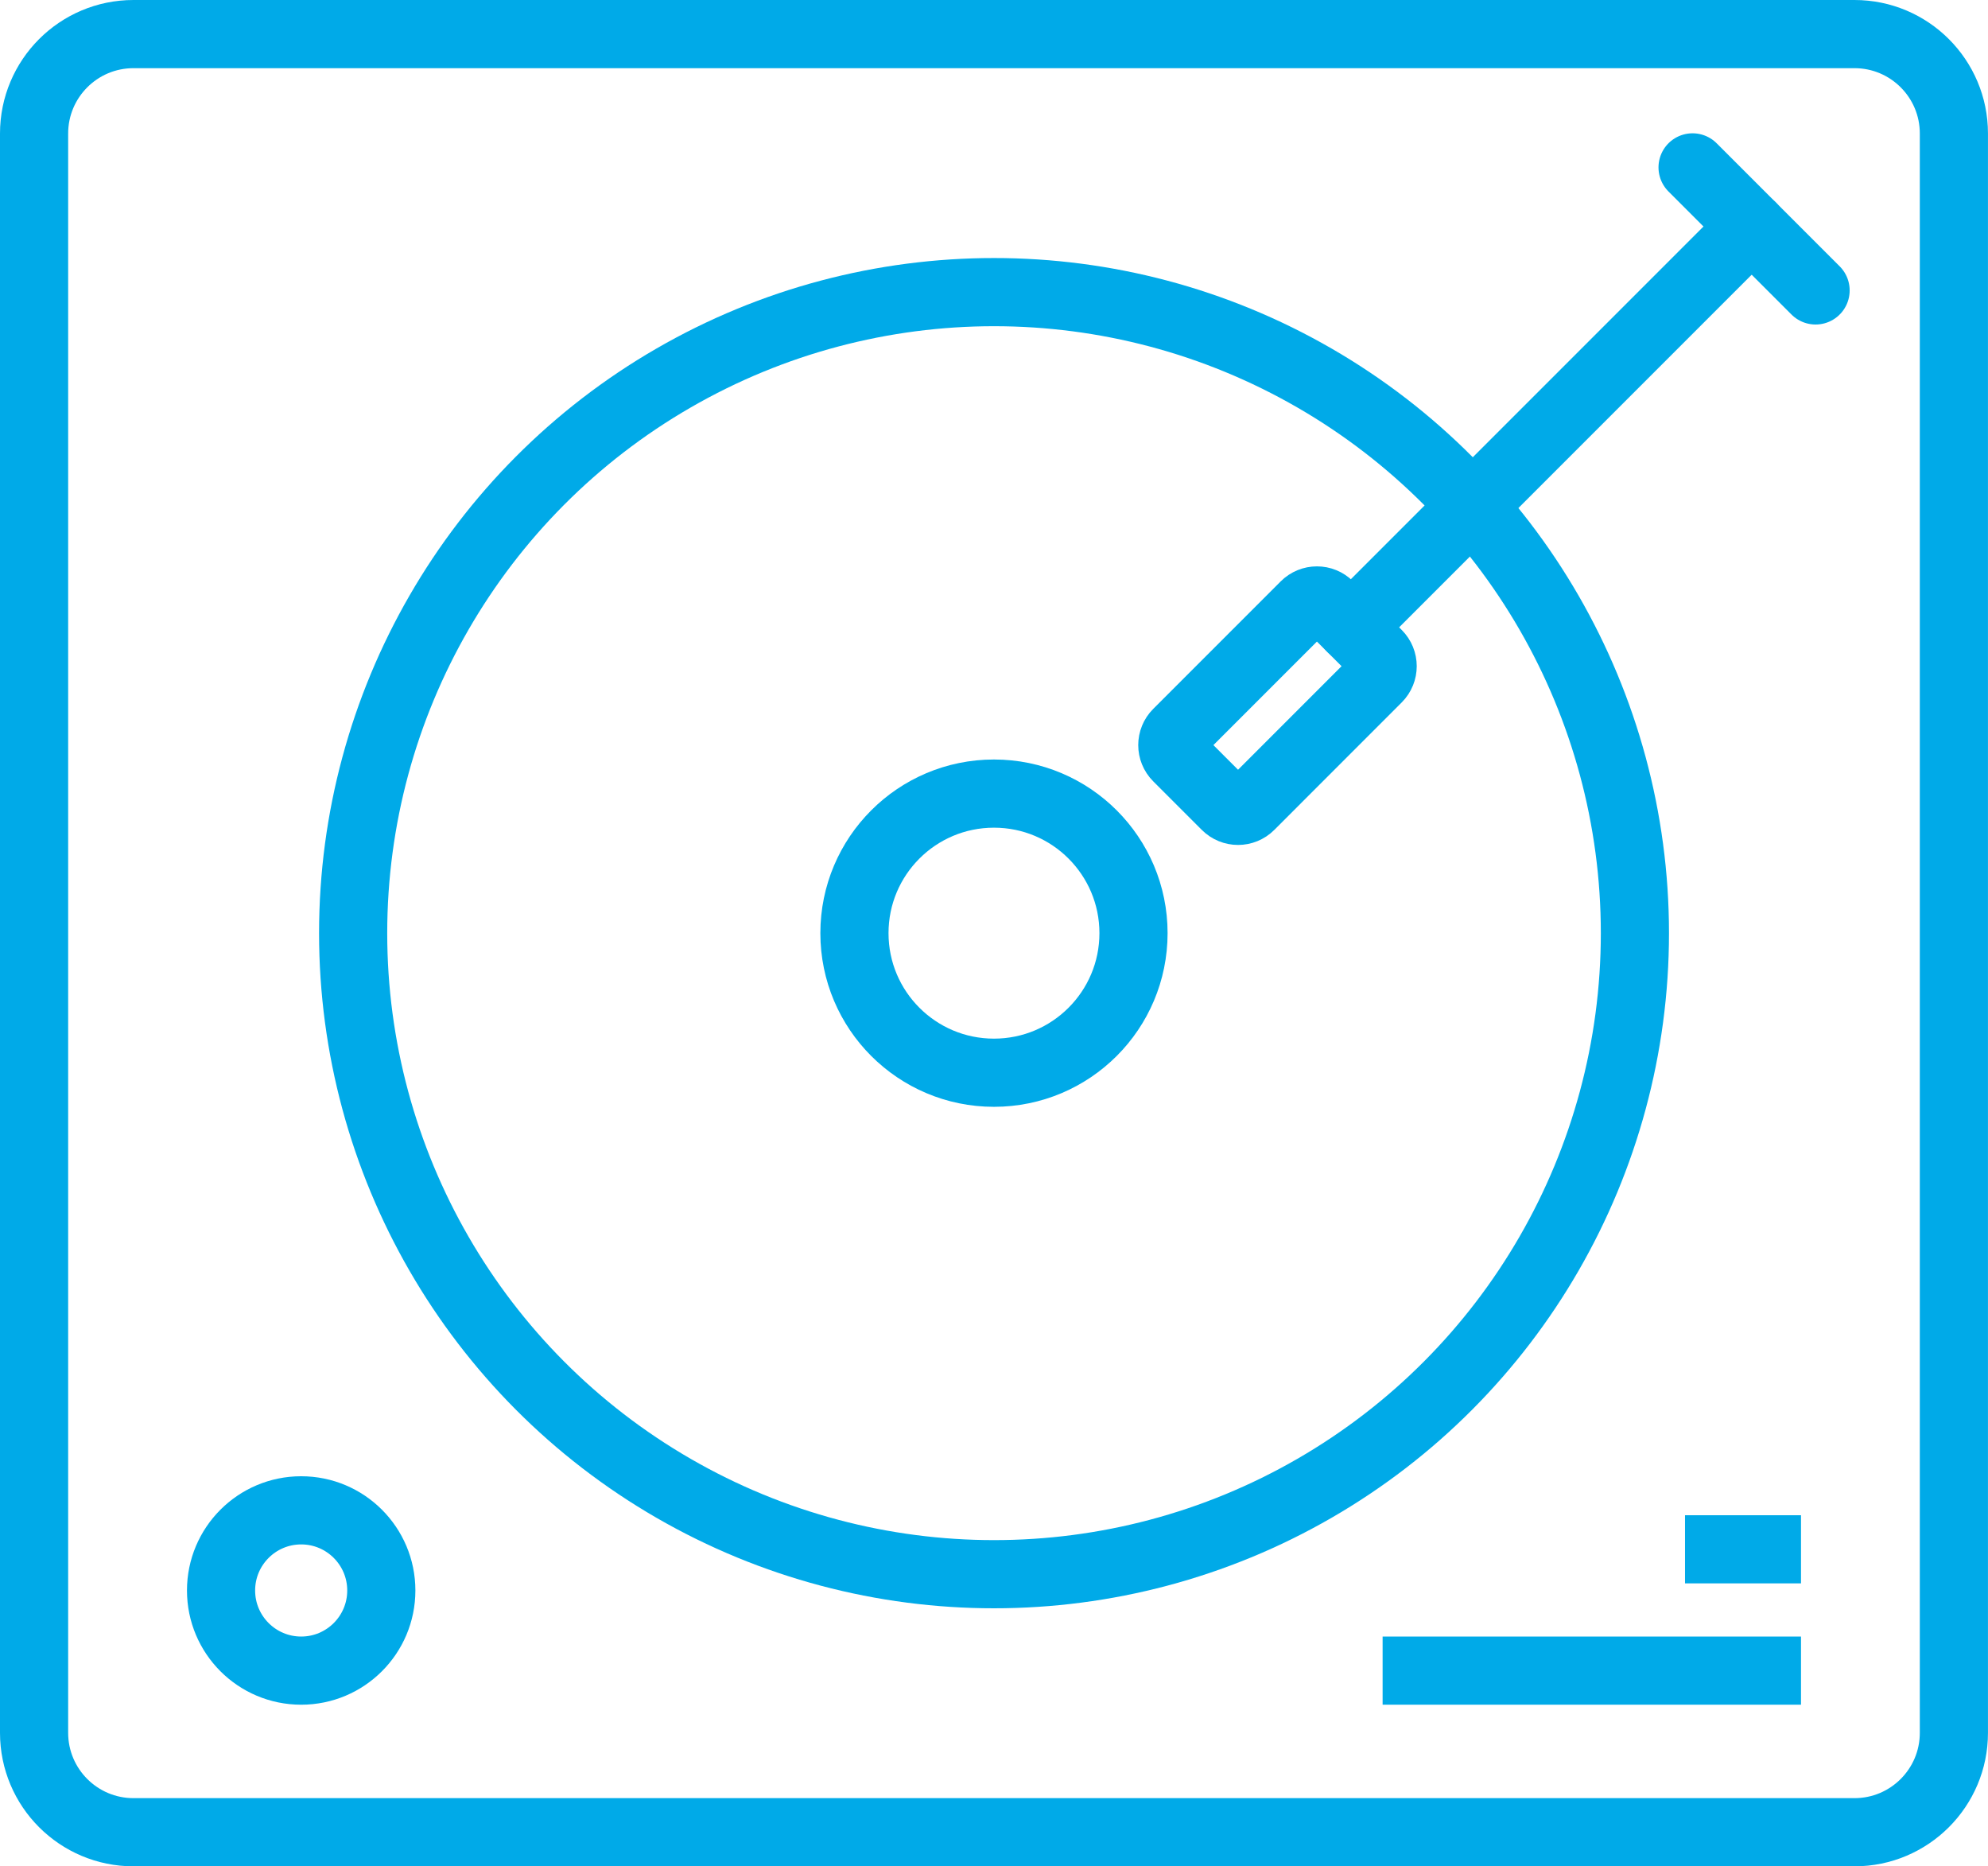 <?xml version="1.0" encoding="utf-8"?>
<!-- Generator: Adobe Illustrator 16.0.3, SVG Export Plug-In . SVG Version: 6.00 Build 0)  -->
<!DOCTYPE svg PUBLIC "-//W3C//DTD SVG 1.1//EN" "http://www.w3.org/Graphics/SVG/1.1/DTD/svg11.dtd">
<svg version="1.1" id="Layer_1" xmlns="http://www.w3.org/2000/svg" xmlns:xlink="http://www.w3.org/1999/xlink" x="0px" y="0px"
	 width="72.918px" height="68.438px" viewBox="0 0 72.918 68.438" enable-background="new 0 0 72.918 68.438" xml:space="preserve">
<g>
	<path fill="none" stroke="#00AAE8" stroke-width="2.5" stroke-linecap="round" stroke-linejoin="round" stroke-miterlimit="10" d="
		M1.25,63.542c0,2.014,1.633,3.646,3.646,3.646h63.125c2.014,0,3.646-1.633,3.646-3.646V4.896c0-2.014-1.633-3.646-3.646-3.646
		H4.896c-2.014,0-3.646,1.633-3.646,3.646V63.542z"/>
	
		<circle fill="none" stroke="#00AAE8" stroke-width="2.5" stroke-linecap="round" stroke-linejoin="round" stroke-miterlimit="10" cx="36.46" cy="34.219" r="23.507"/>
	
		<circle fill="none" stroke="#00AAE8" stroke-width="2.5" stroke-linecap="round" stroke-linejoin="round" stroke-miterlimit="10" cx="36.458" cy="34.219" r="5.118"/>
	<g>
		<g>
			
				<line fill="none" stroke="#00AAE8" stroke-width="2.5" stroke-linecap="round" stroke-linejoin="round" stroke-miterlimit="10" x1="64.25" y1="8.306" x2="49.551" y2="23.005"/>
			
				<path fill="none" stroke="#00AAE8" stroke-width="2.5" stroke-linecap="round" stroke-linejoin="round" stroke-miterlimit="10" d="
				M44.965,29.549c0.246,0.247,0.645,0.247,0.891,0l4.674-4.675c0.246-0.246,0.246-0.644,0-0.89l-1.781-1.78
				c-0.244-0.247-0.645-0.247-0.891,0l-4.674,4.674c-0.246,0.246-0.246,0.645,0,0.89L44.965,29.549z"/>
		</g>
		
			<line fill="none" stroke="#00AAE8" stroke-width="2.5" stroke-linecap="round" stroke-linejoin="round" stroke-miterlimit="10" x1="66.594" y1="10.65" x2="62.082" y2="6.138"/>
	</g>
	
		<line fill="none" stroke="#00AAE8" stroke-width="2.5" stroke-linejoin="round" stroke-miterlimit="10" x1="66.059" y1="56.813" x2="61.805" y2="56.813"/>
	
		<line fill="none" stroke="#00AAE8" stroke-width="2.5" stroke-linejoin="round" stroke-miterlimit="10" x1="66.059" y1="61.262" x2="50.713" y2="61.262"/>
	
		<circle fill="none" stroke="#00AAE8" stroke-width="2.5" stroke-linecap="round" stroke-linejoin="round" stroke-miterlimit="10" cx="11.047" cy="58.323" r="2.939"/>
</g>
<g>
</g>
<g>
</g>
<g>
</g>
<g>
</g>
<g>
</g>
<g>
</g>
<g>
</g>
<g>
</g>
<g>
</g>
<g>
</g>
<g>
</g>
<g>
</g>
<g>
</g>
<g>
</g>
<g>
</g>
</svg>
